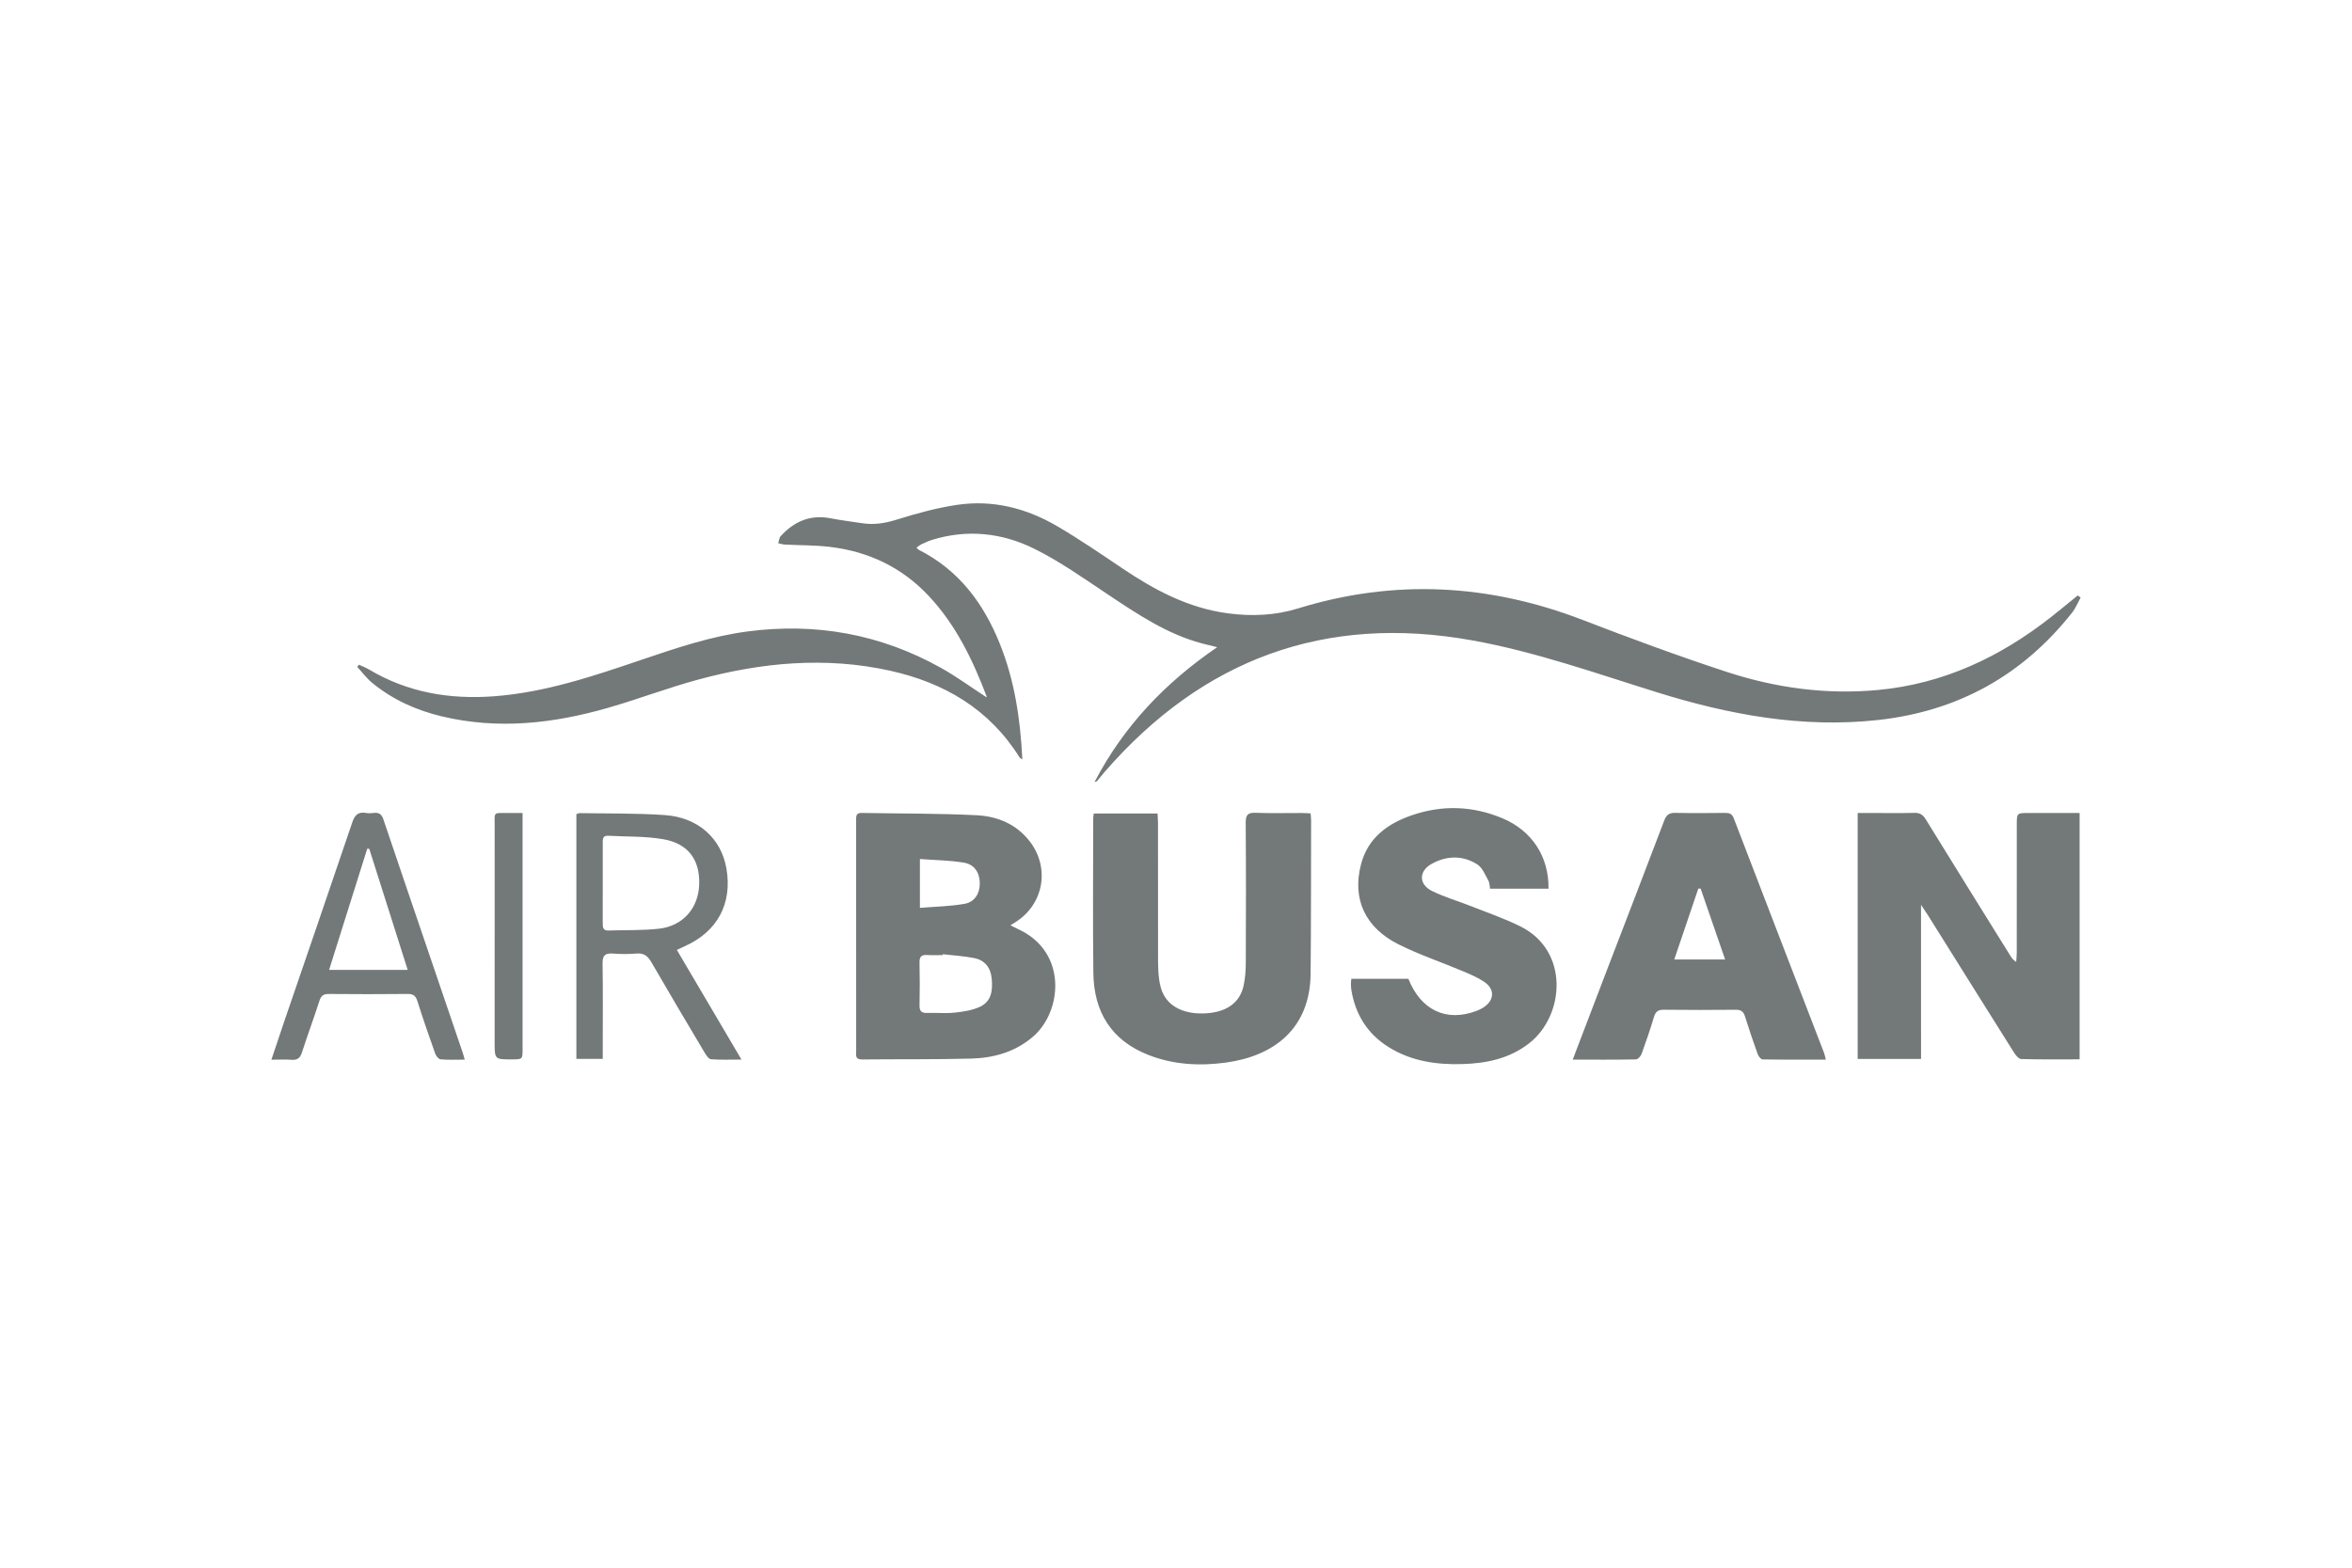 <?xml version="1.0" encoding="UTF-8"?> <svg xmlns="http://www.w3.org/2000/svg" width="480" height="320" viewBox="0 0 480 320" fill="none"><path fill-rule="evenodd" clip-rule="evenodd" d="M424.616 121.975C424.044 123.004 423.6 124.136 422.879 125.048C412.732 137.902 399.514 145.199 383.214 146.976C367.779 148.66 352.902 145.896 338.274 141.348C325.771 137.461 313.401 133.048 300.488 130.719C270.413 125.294 245.46 134.542 225.473 157.522C224.926 158.149 224.414 158.808 223.88 159.448C223.85 159.482 223.783 159.488 223.362 159.654C229.343 148.196 237.767 139.385 248.404 132.105C247.133 131.792 246.202 131.578 245.277 131.33C238.119 129.411 232.098 125.339 226.034 121.297C221.15 118.041 216.312 114.606 211.078 112.011C204.494 108.747 197.388 107.981 190.184 110.21C189.446 110.439 188.739 110.777 188.039 111.109C187.696 111.271 187.406 111.534 187.031 111.793C187.253 111.991 187.389 112.175 187.576 112.27C195.689 116.385 200.717 123.134 204.036 131.385C207.062 138.901 208.235 146.76 208.642 155.016C208.339 154.793 208.15 154.721 208.062 154.584C201.912 144.752 192.726 139.369 181.69 136.914C168.489 133.977 155.393 135.219 142.487 138.72C136.283 140.401 130.249 142.713 124.066 144.49C112.932 147.69 101.65 148.966 90.192 146.233C84.94 144.982 80.105 142.807 75.92 139.356C74.797 138.428 73.907 137.216 72.91 136.136C73.022 135.983 73.134 135.831 73.248 135.678C73.942 136.006 74.669 136.278 75.325 136.669C83.198 141.356 91.751 142.798 100.777 142.128C111.359 141.342 121.286 137.95 131.22 134.577C138.211 132.205 145.202 129.861 152.574 128.892C166.516 127.061 179.669 129.44 191.952 136.28C195.181 138.078 198.182 140.288 201.297 142.314C201.267 142.359 201.387 142.254 201.369 142.203C198.52 134.688 195.069 127.514 189.482 121.581C183.996 115.757 177.183 112.55 169.307 111.625C166.295 111.27 163.237 111.318 160.201 111.159C159.738 111.135 159.283 110.984 158.822 110.892C158.983 110.401 159.008 109.784 159.327 109.436C162.051 106.453 165.339 104.995 169.462 105.789C171.585 106.2 173.739 106.456 175.878 106.791C178.281 107.167 180.54 106.835 182.899 106.098C186.958 104.83 191.108 103.682 195.306 103.056C202.592 101.967 209.474 103.724 215.767 107.415C220.309 110.078 224.669 113.06 229.038 116.003C235.637 120.451 242.525 124.121 250.574 125.193C255.44 125.839 260.221 125.642 264.9 124.198C284.538 118.138 303.845 119.171 322.967 126.535C332.697 130.282 342.49 133.905 352.395 137.15C362.392 140.425 372.725 141.834 383.278 140.842C396.582 139.591 408.135 134.158 418.53 125.995C420.387 124.537 422.204 123.026 424.039 121.54L424.616 121.975ZM392.048 216.15H379.118V165.95H382.165C384.998 165.95 387.831 166.003 390.661 165.926C391.808 165.893 392.429 166.298 393.026 167.271C398.756 176.585 404.541 185.862 410.312 195.151C410.568 195.564 410.847 195.964 411.468 196.336C411.507 195.722 411.583 195.106 411.583 194.494C411.592 185.774 411.587 177.054 411.589 168.333C411.589 165.953 411.592 165.951 414.048 165.951H424.408V216.234C420.361 216.234 416.431 216.285 412.503 216.174C411.992 216.159 411.37 215.403 411.024 214.85C405.166 205.549 399.346 196.225 393.516 186.909C393.135 186.301 392.722 185.712 392.046 184.695C392.048 195.412 392.048 205.675 392.048 216.15ZM206.214 188.872C206.929 189.23 207.358 189.461 207.797 189.664C217.894 194.272 216.846 206.536 210.71 211.702C207.081 214.759 202.79 215.953 198.233 216.079C190.799 216.28 183.359 216.182 175.921 216.259C174.43 216.274 174.73 215.276 174.729 214.444C174.72 203.508 174.722 192.572 174.722 181.636C174.723 176.917 174.725 172.198 174.723 167.479C174.722 166.685 174.627 165.916 175.854 165.939C183.674 166.09 191.504 166.015 199.313 166.408C203.544 166.621 207.445 168.209 210.178 171.778C214.301 177.168 213.005 184.543 207.321 188.177C207.043 188.354 206.764 188.525 206.214 188.872ZM192.404 194.779L192.384 194.955C191.33 194.955 190.273 195.006 189.224 194.94C188.107 194.872 187.63 195.236 187.657 196.436C187.725 199.372 187.719 202.313 187.659 205.248C187.635 206.437 188.116 206.799 189.234 206.762C191.115 206.702 193.017 206.89 194.882 206.694C196.616 206.51 198.439 206.229 199.995 205.505C202.428 204.373 202.619 201.999 202.372 199.631C202.149 197.477 200.964 195.994 198.811 195.564C196.708 195.146 194.542 195.028 192.404 194.779V194.779ZM187.738 185.318C190.934 185.053 193.934 185.008 196.852 184.49C198.939 184.118 199.968 182.35 199.959 180.306C199.951 178.155 198.882 176.439 196.694 176.081C193.787 175.607 190.807 175.576 187.738 175.344V185.318ZM223.217 166.059H236.236C236.267 166.73 236.325 167.373 236.325 168.015C236.332 177.458 236.321 186.901 236.337 196.344C236.339 197.506 236.4 198.678 236.549 199.83C236.66 200.705 236.855 201.593 237.182 202.409C238.436 205.535 241.789 207.141 246.258 206.834C250.375 206.553 253.031 204.653 253.788 201.231C254.121 199.729 254.236 198.151 254.244 196.608C254.283 187.054 254.302 177.5 254.227 167.946C254.215 166.33 254.665 165.848 256.276 165.912C259.38 166.038 262.496 165.945 265.603 165.954C266.198 165.954 266.794 166.002 267.469 166.031C267.51 166.595 267.572 167.025 267.572 167.455C267.546 177.897 267.572 188.338 267.471 198.779C267.362 209.921 260.052 215.535 250.234 216.889C244.816 217.635 239.458 217.343 234.326 215.32C226.778 212.348 223.234 206.523 223.135 198.615C223.003 188.063 223.101 177.509 223.107 166.956C223.108 166.689 223.171 166.423 223.217 166.059ZM316.022 181.398H304.09C303.981 180.812 304.015 180.197 303.757 179.748C303.089 178.585 302.535 177.112 301.498 176.449C298.512 174.541 295.232 174.639 292.167 176.338C289.517 177.807 289.519 180.523 292.227 181.859C294.799 183.128 297.596 183.931 300.276 184.992C303.623 186.317 307.05 187.495 310.268 189.088C320.342 194.075 319.324 207.319 312.064 212.965C307.997 216.132 303.254 217.077 298.309 217.207C293.084 217.345 288.001 216.6 283.439 213.764C279.062 211.045 276.596 207.07 275.778 202.028C275.708 201.593 275.706 201.144 275.7 200.701C275.699 200.433 275.749 200.166 275.787 199.797H287.427C289.961 206.196 295.163 208.661 301.286 206.361C301.808 206.171 302.307 205.925 302.775 205.628C304.959 204.191 305.114 201.947 302.978 200.471C301.626 199.539 300.063 198.882 298.538 198.239C294.196 196.408 289.704 194.894 285.493 192.804C278.591 189.376 275.908 183.513 277.761 176.413C279.156 171.068 283.123 168.148 288.074 166.435C294.3 164.281 300.503 164.472 306.601 167.02C312.607 169.531 316.115 174.822 316.022 181.398ZM320.962 216.297C323.348 210.052 325.591 204.152 327.851 198.258C331.783 188.007 335.747 177.768 339.635 167.501C340.086 166.31 340.665 165.893 341.921 165.923C345.305 166.003 348.691 165.969 352.078 165.934C352.95 165.927 353.479 166.118 353.83 167.032C359.964 183.031 366.134 199.015 372.289 215.005C372.422 215.353 372.473 215.736 372.609 216.295C368.223 216.295 363.962 216.321 359.704 216.247C359.36 216.242 358.877 215.614 358.72 215.179C357.795 212.624 356.927 210.05 356.116 207.457C355.798 206.421 355.25 206.105 354.198 206.115C349.314 206.163 344.428 206.168 339.544 206.11C338.4 206.097 337.874 206.475 337.547 207.572C336.787 210.122 335.92 212.642 335.011 215.142C334.841 215.604 334.268 216.24 333.872 216.246C329.664 216.327 325.452 216.297 320.962 216.297ZM352.065 195.85C350.332 190.83 348.7 186.104 347.07 181.378L346.592 181.385C344.978 186.142 343.364 190.898 341.687 195.85H352.065ZM138.133 193.902L151.321 216.28C149.037 216.28 147.067 216.369 145.115 216.219C144.646 216.183 144.134 215.423 143.818 214.889C140.157 208.737 136.501 202.58 132.918 196.382C132.197 195.133 131.399 194.507 129.895 194.639C128.297 194.78 126.669 194.762 125.069 194.644C123.497 194.528 122.946 195.019 122.972 196.671C123.069 202.446 123.01 208.223 123.01 213.999V216.144H117.629V166.175C117.937 166.087 118.144 165.975 118.351 165.979C124.122 166.083 129.907 165.976 135.658 166.374C142.485 166.845 147.163 171.109 148.244 177.247C149.508 184.413 146.404 190.2 139.715 193.157C139.266 193.354 138.823 193.573 138.133 193.902ZM123.01 180.213C123.01 182.99 123.022 185.766 123.004 188.543C122.999 189.36 123.13 189.974 124.158 189.939C127.595 189.822 131.058 189.951 134.463 189.573C139.366 189.028 142.505 185.409 142.688 180.612C142.882 175.555 140.501 172.195 135.349 171.302C131.664 170.663 127.844 170.802 124.082 170.597C122.991 170.537 123.01 171.3 123.01 172.049C123.013 174.77 123.012 177.491 123.01 180.212V180.213ZM94.841 216.294C93.111 216.294 91.512 216.374 89.929 216.24C89.524 216.205 88.998 215.561 88.83 215.09C87.565 211.538 86.328 207.975 85.193 204.38C84.852 203.3 84.388 202.877 83.226 202.889C77.841 202.943 72.455 202.944 67.07 202.894C65.998 202.883 65.523 203.26 65.194 204.282C64.052 207.816 62.758 211.301 61.62 214.836C61.247 215.991 60.663 216.422 59.466 216.329C58.202 216.232 56.923 216.308 55.385 216.308C56.279 213.645 57.1 211.159 57.947 208.681C62.597 195.093 67.273 181.514 71.878 167.911C72.376 166.442 73.036 165.65 74.666 165.935C75.206 166.031 75.781 166.007 76.328 165.938C77.397 165.808 77.915 166.277 78.251 167.275C81.116 175.79 84.021 184.29 86.916 192.793C89.417 200.143 91.92 207.491 94.419 214.841C94.56 215.251 94.662 215.674 94.841 216.293V216.294ZM67.162 197.977H83.204L75.358 173.255L74.946 173.235L67.162 197.976V197.977ZM106.647 165.95V168.121C106.647 183.451 106.649 198.78 106.647 214.109C106.647 216.241 106.643 216.241 104.45 216.243C100.946 216.248 100.945 216.248 100.945 212.733C100.945 198.126 100.934 183.518 100.953 168.912C100.957 165.429 100.529 166.015 103.989 165.951C104.804 165.936 105.619 165.95 106.647 165.95Z" fill="#737878"></path></svg> 